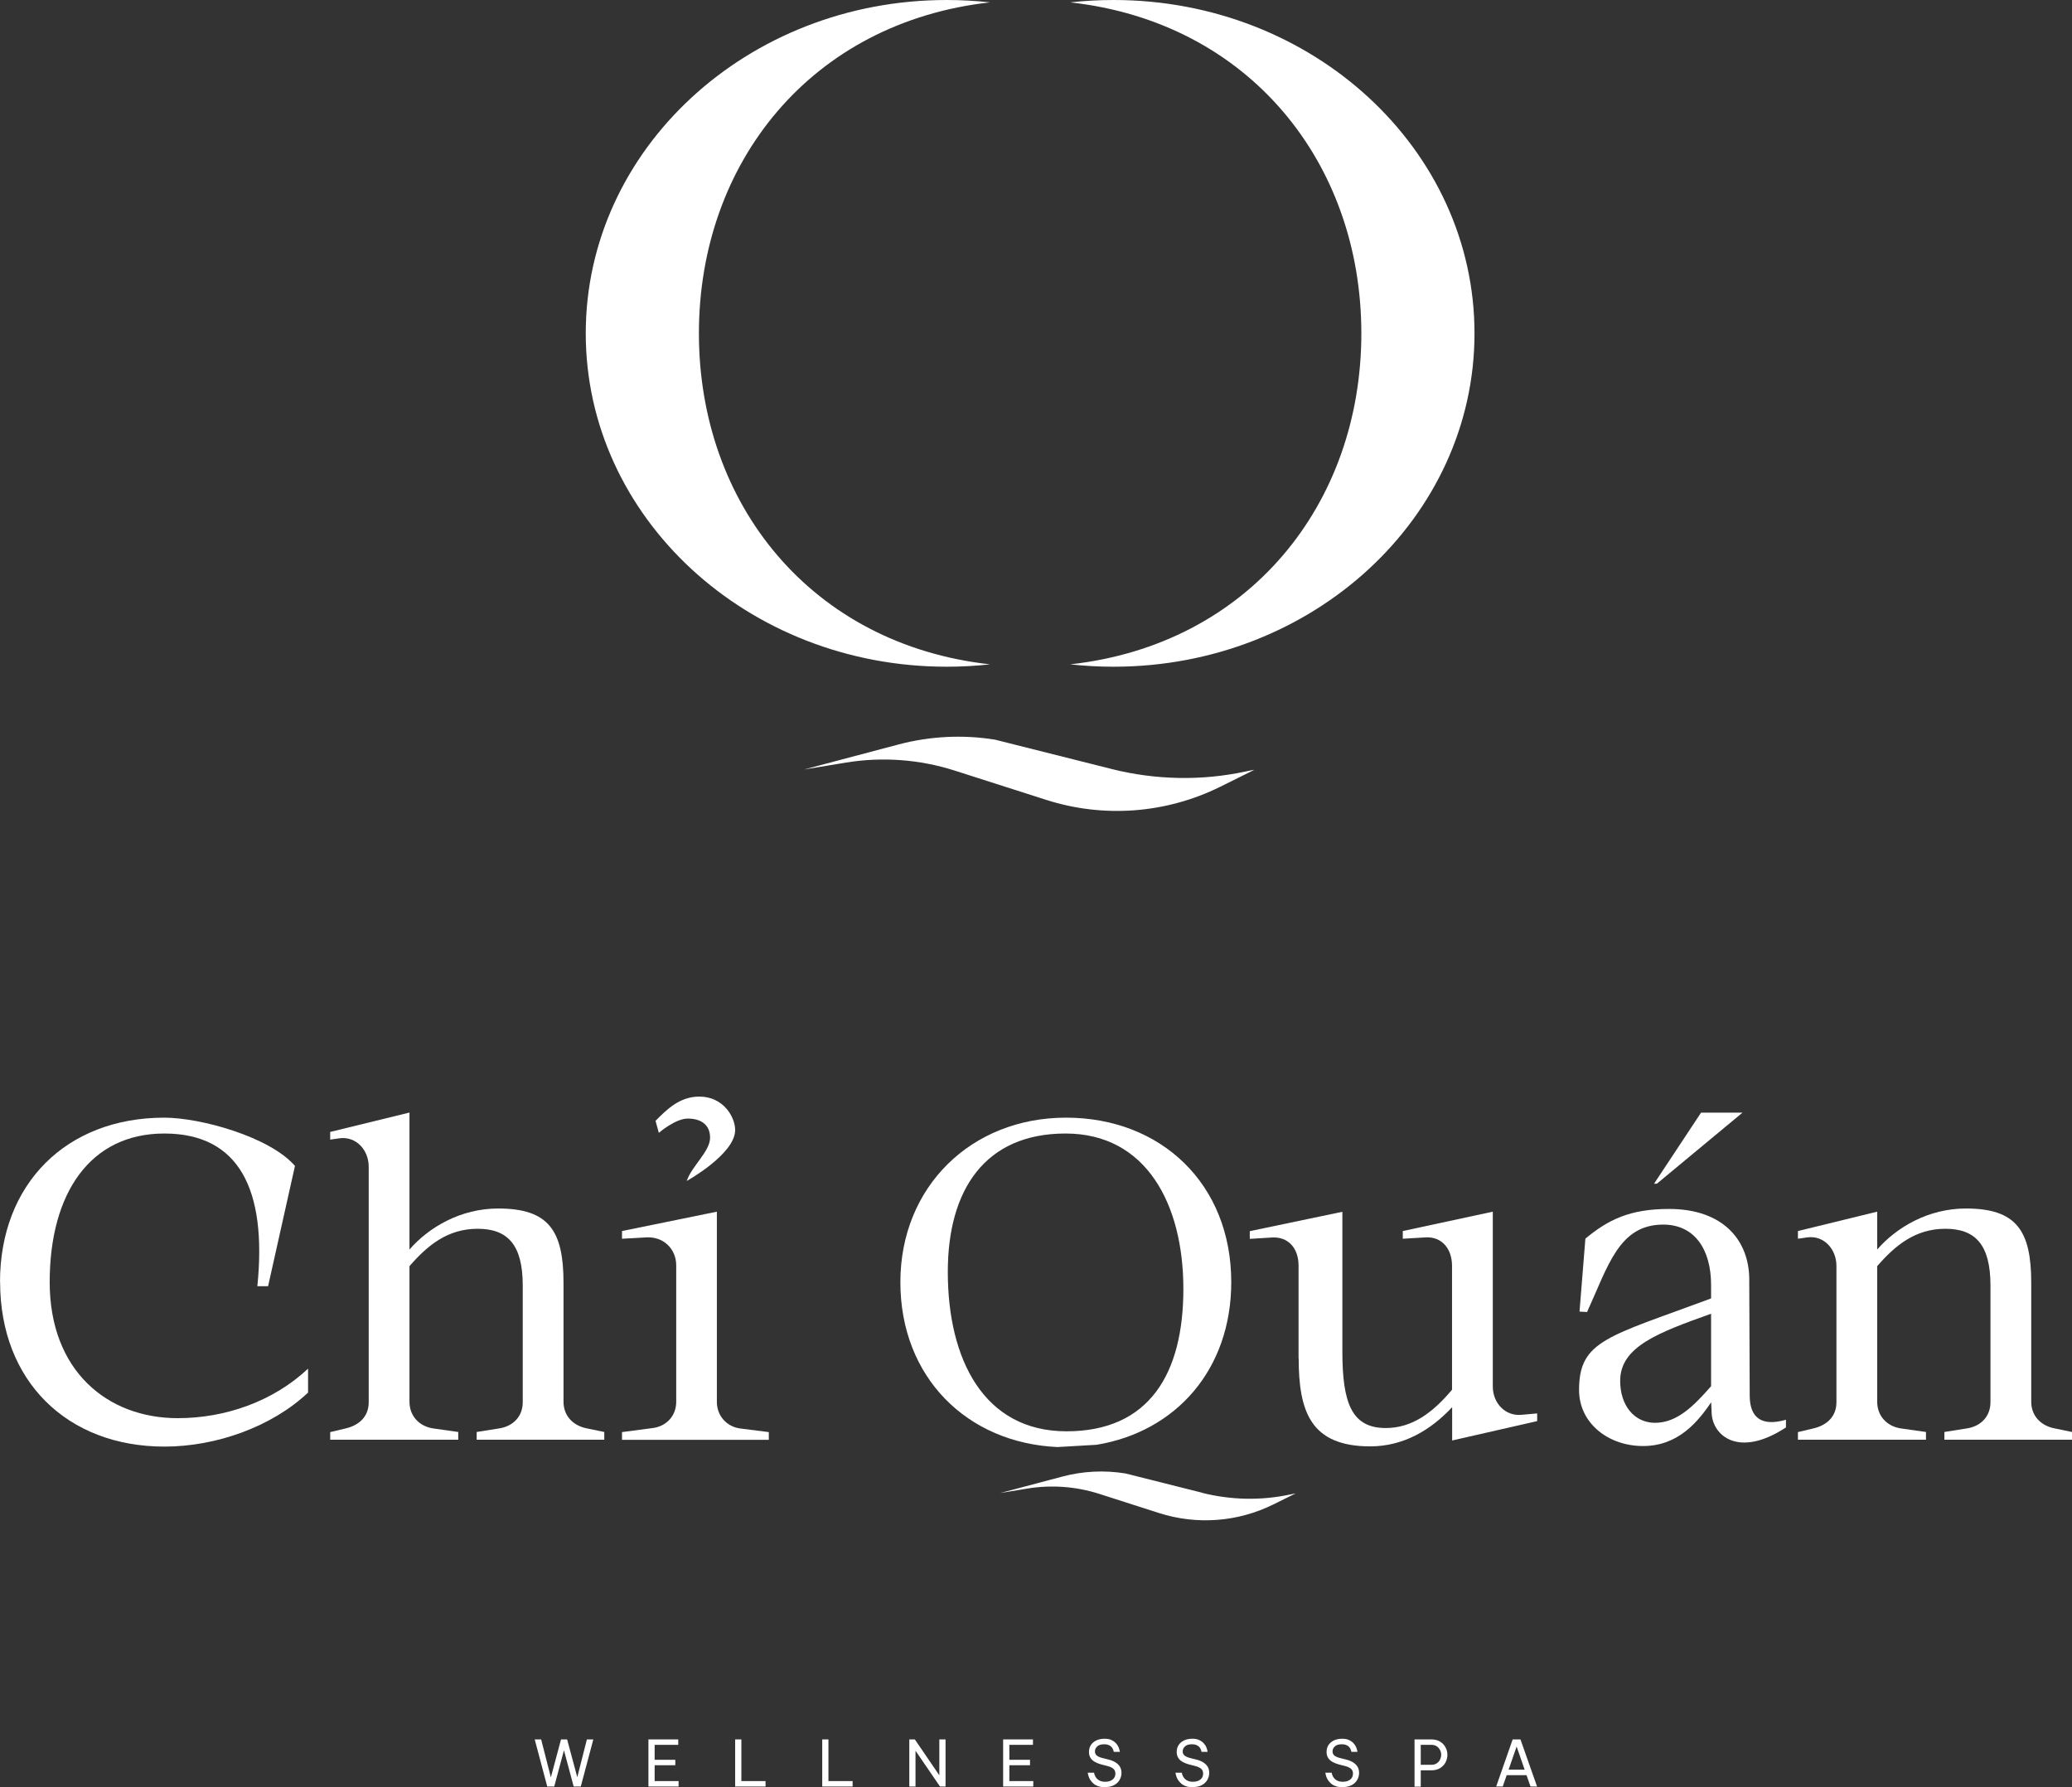 <svg width="320" height="276" viewBox="0 0 320 276" fill="none" xmlns="http://www.w3.org/2000/svg">
<rect x="0" y="0" width="320" height="276" fill="#333333" stroke="none"/>
<path d="M84.517 275.895L82.581 268.618H83.575L85.075 274.478L86.645 268.618H87.587L89.156 274.461L90.639 268.618H91.633L89.697 275.895H88.598L87.098 270.297L85.598 275.895H84.5H84.517Z" fill="white"/>
<path d="M100.144 275.895V268.618H104.748V269.458H101.103V271.767H104.295V272.606H101.103V275.055H104.801V275.895H100.144Z" fill="white"/>
<path d="M113.538 275.895V268.618H114.497V275.055H118.23V275.895H113.538Z" fill="white"/>
<path d="M126.985 275.895V268.618H127.944V275.055H131.676V275.895H126.985Z" fill="white"/>
<path d="M140.432 275.895V268.618H141.286L145.071 274.163V268.618H146.03V275.895H145.175L141.391 270.367V275.895H140.432Z" fill="white"/>
<path d="M154.925 275.895V268.618H159.529V269.458H155.884V271.767H159.076V272.606H155.884V275.055H159.581V275.895H154.925Z" fill="white"/>
<path d="M170.656 276C170.238 276 169.889 275.948 169.592 275.843C169.296 275.738 169.052 275.598 168.86 275.423C168.668 275.248 168.511 275.073 168.389 274.88C168.267 274.688 168.18 274.513 168.127 274.338C168.075 274.163 168.023 273.971 167.988 273.761H168.964C168.999 273.953 169.052 274.111 169.121 274.251C169.174 274.391 169.278 274.531 169.4 274.671C169.523 274.811 169.697 274.933 169.906 275.02C170.116 275.108 170.377 275.16 170.691 275.16C171.179 275.16 171.563 275.038 171.842 274.811C172.121 274.583 172.261 274.268 172.261 273.901C172.261 273.586 172.156 273.324 171.947 273.149C171.738 272.974 171.441 272.834 171.04 272.729L170.081 272.484C169.749 272.397 169.435 272.274 169.139 272.117C168.842 271.959 168.616 271.767 168.441 271.504C168.267 271.242 168.18 270.927 168.18 270.56C168.18 270.14 168.284 269.773 168.494 269.458C168.703 269.16 168.982 268.933 169.348 268.758C169.714 268.601 170.116 268.513 170.569 268.513C171.022 268.513 171.389 268.583 171.668 268.723C171.964 268.863 172.191 269.038 172.365 269.23C172.54 269.423 172.679 269.633 172.749 269.825C172.836 270.017 172.906 270.262 172.958 270.542H172.017C171.964 270.297 171.894 270.105 171.79 269.948C171.685 269.79 171.546 269.65 171.336 269.545C171.127 269.423 170.865 269.37 170.517 269.37C170.046 269.37 169.697 269.475 169.453 269.703C169.209 269.93 169.104 270.175 169.104 270.472C169.104 270.735 169.191 270.945 169.383 271.102C169.575 271.259 169.837 271.382 170.168 271.469L171.214 271.732C171.581 271.819 171.929 271.959 172.226 272.134C172.522 272.309 172.767 272.536 172.941 272.799C173.115 273.079 173.203 273.411 173.203 273.796C173.203 274.181 173.098 274.548 172.906 274.88C172.714 275.213 172.435 275.475 172.051 275.685C171.668 275.878 171.214 275.983 170.656 275.983V276Z" fill="white"/>
<path d="M184.208 276C183.789 276 183.44 275.948 183.144 275.843C182.847 275.738 182.603 275.598 182.411 275.423C182.219 275.248 182.062 275.073 181.94 274.88C181.818 274.688 181.731 274.513 181.679 274.338C181.626 274.163 181.574 273.971 181.539 273.761H182.516C182.551 273.953 182.603 274.111 182.673 274.251C182.725 274.391 182.83 274.531 182.952 274.671C183.074 274.811 183.248 274.933 183.458 275.02C183.667 275.108 183.928 275.16 184.242 275.16C184.731 275.16 185.114 275.038 185.394 274.811C185.673 274.583 185.812 274.268 185.812 273.901C185.812 273.586 185.707 273.324 185.498 273.149C185.289 272.974 184.992 272.834 184.591 272.729L183.632 272.484C183.301 272.397 182.987 272.274 182.69 272.117C182.394 271.959 182.167 271.767 181.993 271.504C181.818 271.242 181.731 270.927 181.731 270.56C181.731 270.14 181.836 269.773 182.045 269.458C182.254 269.16 182.533 268.933 182.9 268.758C183.266 268.601 183.667 268.513 184.12 268.513C184.574 268.513 184.94 268.583 185.219 268.723C185.516 268.863 185.742 269.038 185.917 269.23C186.091 269.423 186.231 269.633 186.3 269.825C186.388 270.017 186.457 270.262 186.51 270.542H185.568C185.516 270.297 185.446 270.105 185.341 269.948C185.237 269.79 185.097 269.65 184.888 269.545C184.678 269.423 184.417 269.37 184.068 269.37C183.597 269.37 183.248 269.475 183.004 269.703C182.76 269.93 182.655 270.175 182.655 270.472C182.655 270.735 182.743 270.945 182.934 271.102C183.126 271.259 183.388 271.382 183.719 271.469L184.766 271.732C185.132 271.819 185.481 271.959 185.777 272.134C186.074 272.309 186.318 272.536 186.492 272.799C186.667 273.079 186.754 273.411 186.754 273.796C186.754 274.181 186.649 274.548 186.457 274.88C186.266 275.213 185.986 275.475 185.603 275.685C185.219 275.878 184.766 275.983 184.208 275.983V276Z" fill="white"/>
<path d="M207.351 276C206.933 276 206.584 275.948 206.287 275.843C205.991 275.738 205.747 275.598 205.555 275.423C205.363 275.248 205.206 275.073 205.084 274.88C204.962 274.688 204.875 274.513 204.822 274.338C204.77 274.163 204.718 273.971 204.683 273.761H205.659C205.694 273.953 205.747 274.111 205.816 274.251C205.869 274.391 205.973 274.531 206.095 274.671C206.218 274.811 206.392 274.933 206.601 275.02C206.811 275.108 207.072 275.16 207.386 275.16C207.874 275.16 208.258 275.038 208.537 274.811C208.816 274.583 208.956 274.268 208.956 273.901C208.956 273.586 208.851 273.324 208.642 273.149C208.433 272.974 208.136 272.834 207.735 272.729L206.776 272.484C206.444 272.397 206.13 272.274 205.834 272.117C205.537 271.959 205.311 271.767 205.136 271.504C204.962 271.242 204.875 270.927 204.875 270.56C204.875 270.14 204.979 269.773 205.189 269.458C205.398 269.16 205.677 268.933 206.043 268.758C206.409 268.601 206.811 268.513 207.264 268.513C207.717 268.513 208.084 268.583 208.363 268.723C208.659 268.863 208.886 269.038 209.06 269.23C209.235 269.423 209.374 269.633 209.444 269.825C209.531 270.017 209.601 270.262 209.653 270.542H208.712C208.659 270.297 208.589 270.105 208.485 269.948C208.38 269.79 208.241 269.65 208.031 269.545C207.822 269.423 207.561 269.37 207.212 269.37C206.741 269.37 206.392 269.475 206.148 269.703C205.904 269.93 205.799 270.175 205.799 270.472C205.799 270.735 205.886 270.945 206.078 271.102C206.27 271.259 206.532 271.382 206.863 271.469L207.909 271.732C208.276 271.819 208.624 271.959 208.921 272.134C209.217 272.309 209.462 272.536 209.636 272.799C209.81 273.079 209.898 273.411 209.898 273.796C209.898 274.181 209.793 274.548 209.601 274.88C209.409 275.213 209.13 275.475 208.746 275.685C208.363 275.878 207.909 275.983 207.351 275.983V276Z" fill="white"/>
<path d="M218.461 268.618H221.042C221.6 268.618 222.054 268.741 222.42 268.968C222.786 269.195 223.065 269.493 223.257 269.86C223.449 270.227 223.536 270.612 223.536 270.997C223.536 271.382 223.449 271.784 223.257 272.152C223.065 272.519 222.786 272.816 222.42 273.044C222.054 273.271 221.583 273.394 221.042 273.394H219.42V275.913H218.461V268.618ZM221.042 269.458H219.42V272.536H221.042C221.391 272.536 221.67 272.466 221.897 272.309C222.123 272.152 222.298 271.959 222.402 271.732C222.507 271.504 222.577 271.259 222.577 270.997C222.577 270.735 222.525 270.49 222.402 270.262C222.28 270.035 222.123 269.843 221.897 269.685C221.67 269.528 221.373 269.458 221.042 269.458Z" fill="white"/>
<path d="M231.07 275.895L233.617 268.618H234.82L237.384 275.895H236.372L235.762 274.146H232.692L232.082 275.895H231.07ZM232.989 273.289H235.465L234.227 269.72L232.989 273.289Z" fill="white"/>
<path d="M171.685 118.758L153.669 114.227C148.716 113.423 143.641 113.685 138.792 114.962L124.194 118.828L130.682 117.761C136.263 116.851 141.984 117.271 147.39 118.985L161.605 123.534C170.482 126.367 180.092 125.633 188.446 121.504L193.73 118.88C193.294 118.95 192.841 119.038 192.37 119.143C185.533 120.612 178.452 120.455 171.668 118.758H171.685Z" fill="white"/>
<path d="M107.94 51.481C107.94 25.137 125.276 3.429 152.902 0.367C150.704 0.122 148.472 0 146.204 0C115.422 0 90.464 23.055 90.464 51.481C90.464 79.907 115.422 102.962 146.204 102.962C148.472 102.962 150.704 102.84 152.902 102.595C125.276 99.534 107.94 77.825 107.94 51.481Z" fill="white"/>
<path d="M171.982 0C169.714 0 167.482 0.122 165.285 0.367C192.91 3.429 210.246 25.137 210.246 51.481C210.246 77.825 192.91 99.534 165.285 102.595C167.482 102.84 169.714 102.962 171.982 102.962C202.764 102.962 227.722 79.907 227.722 51.481C227.722 23.055 202.764 0 171.982 0Z" fill="white"/>
<path d="M0 198C0 182.834 10.238 172.601 25.376 172.601C30.905 172.601 41.613 175.522 45.555 180.052L41.404 198.63H39.747C41.264 183.604 36.852 175.05 25.376 175.05C13.9 175.05 7.674 184.303 7.674 198C7.674 211.697 16.586 219.009 27.451 219.009C34.776 219.009 42.171 216.437 47.578 211.364V215.055C41.98 220.338 33.399 223.399 25.393 223.399C10.325 223.399 0.017 213.236 0.017 198H0Z" fill="white"/>
<path d="M50.996 221.16L53.351 220.601C55.496 220.111 56.944 218.729 56.944 216.56V180.175C56.944 177.604 55.008 175.452 52.444 175.784L50.996 175.994V174.805L63.24 171.813V192.962C66.204 189.551 71.123 186.63 76.93 186.63C84.744 186.63 87.029 190.041 87.029 198.105V216.472C87.029 218.624 88.476 220.163 90.621 220.583L93.325 221.143V222.332H73.617V221.143L77.14 220.583C79.285 220.233 80.733 218.711 80.733 216.542V198.525C80.733 192.192 78.378 189.761 73.756 189.761C69.135 189.761 66.013 192.332 63.24 195.534V216.472C63.24 218.624 64.687 220.233 66.832 220.583L70.774 221.143V222.332H50.996V221.143V221.16Z" fill="white"/>
<path d="M96.063 221.16L100.842 220.531C102.917 220.251 104.434 218.659 104.434 216.49V195.411C104.434 192.84 102.429 190.95 99.865 191.09L96.063 191.3V190.111L110.713 187.12V216.49C110.713 218.641 112.23 220.321 114.306 220.601L118.736 221.16V222.35H96.063V221.16Z" fill="white"/>
<path d="M163.314 223.469C149.344 222.84 139.054 212.694 139.054 198C139.054 183.306 149.972 172.601 164.639 172.601C179.307 172.601 190.155 182.834 190.155 198C190.155 211.504 181.591 221.108 169.348 223.12M164.709 221.038C177.493 221.038 182.76 212.134 182.76 199.05C182.76 185.965 177.022 175.05 164.569 175.05C152.117 175.05 146.379 183.743 146.379 196.408C146.379 209.983 151.977 221.038 164.709 221.038Z" fill="white"/>
<path d="M200.549 209.755V195.429C200.549 192.857 199.032 190.968 196.468 191.108L193.015 191.318V190.128L207.316 187.137V208.706C207.316 216.7 208.764 220.531 214.014 220.531C218.095 220.531 221.269 218.169 224.251 214.618V195.481C224.251 192.91 222.734 190.95 220.17 191.09L216.647 191.3V190.111L230.547 187.12V214.111C230.547 216.682 232.483 218.764 235.047 218.484L237.401 218.274V219.464L224.269 222.455V217.312C220.955 220.863 216.734 223.364 211.624 223.364C202.433 223.364 200.567 218.012 200.567 209.738L200.549 209.755Z" fill="white"/>
<path d="M243.872 214.636C243.872 206.974 248.371 206.431 264.26 200.519V198.437C264.26 193.015 261.766 189.114 256.865 189.114C250.028 189.114 248.354 195.516 245.11 202.618L243.942 202.548L244.848 191.283C248.371 188.362 251.703 186.7 257.772 186.7C266.143 186.7 270.155 191.563 270.155 197.615L270.225 215.493C270.225 219.114 272.23 220.286 275.823 219.254V220.443C268.498 225.236 264.487 221.685 264.347 218.222L264.277 216.56C262.272 219.481 259.237 223.312 253.761 223.312C248.284 223.312 243.872 219.691 243.872 214.688V214.636ZM264.26 214.076V202.88C256.098 205.802 250.22 207.953 250.22 213.254C250.22 217.085 252.435 219.726 255.609 219.726C258.993 219.726 261.557 217.155 264.242 214.093L264.26 214.076Z" fill="white"/>
<path d="M277.672 221.16L280.026 220.601C282.171 220.111 283.619 218.729 283.619 216.56V195.481C283.619 192.91 281.683 190.741 279.119 191.09L277.672 191.3V190.111L289.915 187.12V192.962C292.88 189.551 297.798 186.63 303.606 186.63C311.419 186.63 313.704 190.041 313.704 198.105V216.472C313.704 218.624 315.152 220.163 317.297 220.583L320 221.143V222.332H300.292V221.143L303.815 220.583C305.96 220.233 307.408 218.711 307.408 216.542V198.525C307.408 192.192 305.053 189.761 300.432 189.761C295.81 189.761 292.688 192.332 289.915 195.534V216.472C289.915 218.624 291.363 220.233 293.508 220.583L297.449 221.143V222.332H277.672V221.143V221.16Z" fill="white"/>
<path d="M185.638 230.519L173.813 227.545C170.552 227.02 167.238 227.178 164.046 228.035L154.471 230.571L158.727 229.872C162.389 229.277 166.157 229.557 169.697 230.676L179.028 233.668C184.853 235.522 191.166 235.05 196.643 232.338L200.113 230.624C199.834 230.676 199.538 230.729 199.224 230.799C194.742 231.761 190.085 231.656 185.638 230.536V230.519Z" fill="white"/>
<path d="M269.108 171.831L255.888 182.799H255.452L262.708 171.831H269.108Z" fill="white"/>
<path d="M101.26 173.073C102.934 171.376 104.957 169.347 107.992 169.347C111.777 169.347 113.538 172.566 113.538 174.507C113.538 178.233 106.056 182.379 106.056 182.379C106.824 180.087 109.666 177.813 109.666 175.697C109.666 173.58 108.114 172.741 106.213 172.741C104.312 172.741 101.748 174.945 101.748 174.945L101.243 173.09L101.26 173.073Z" fill="white"/>
</svg>
